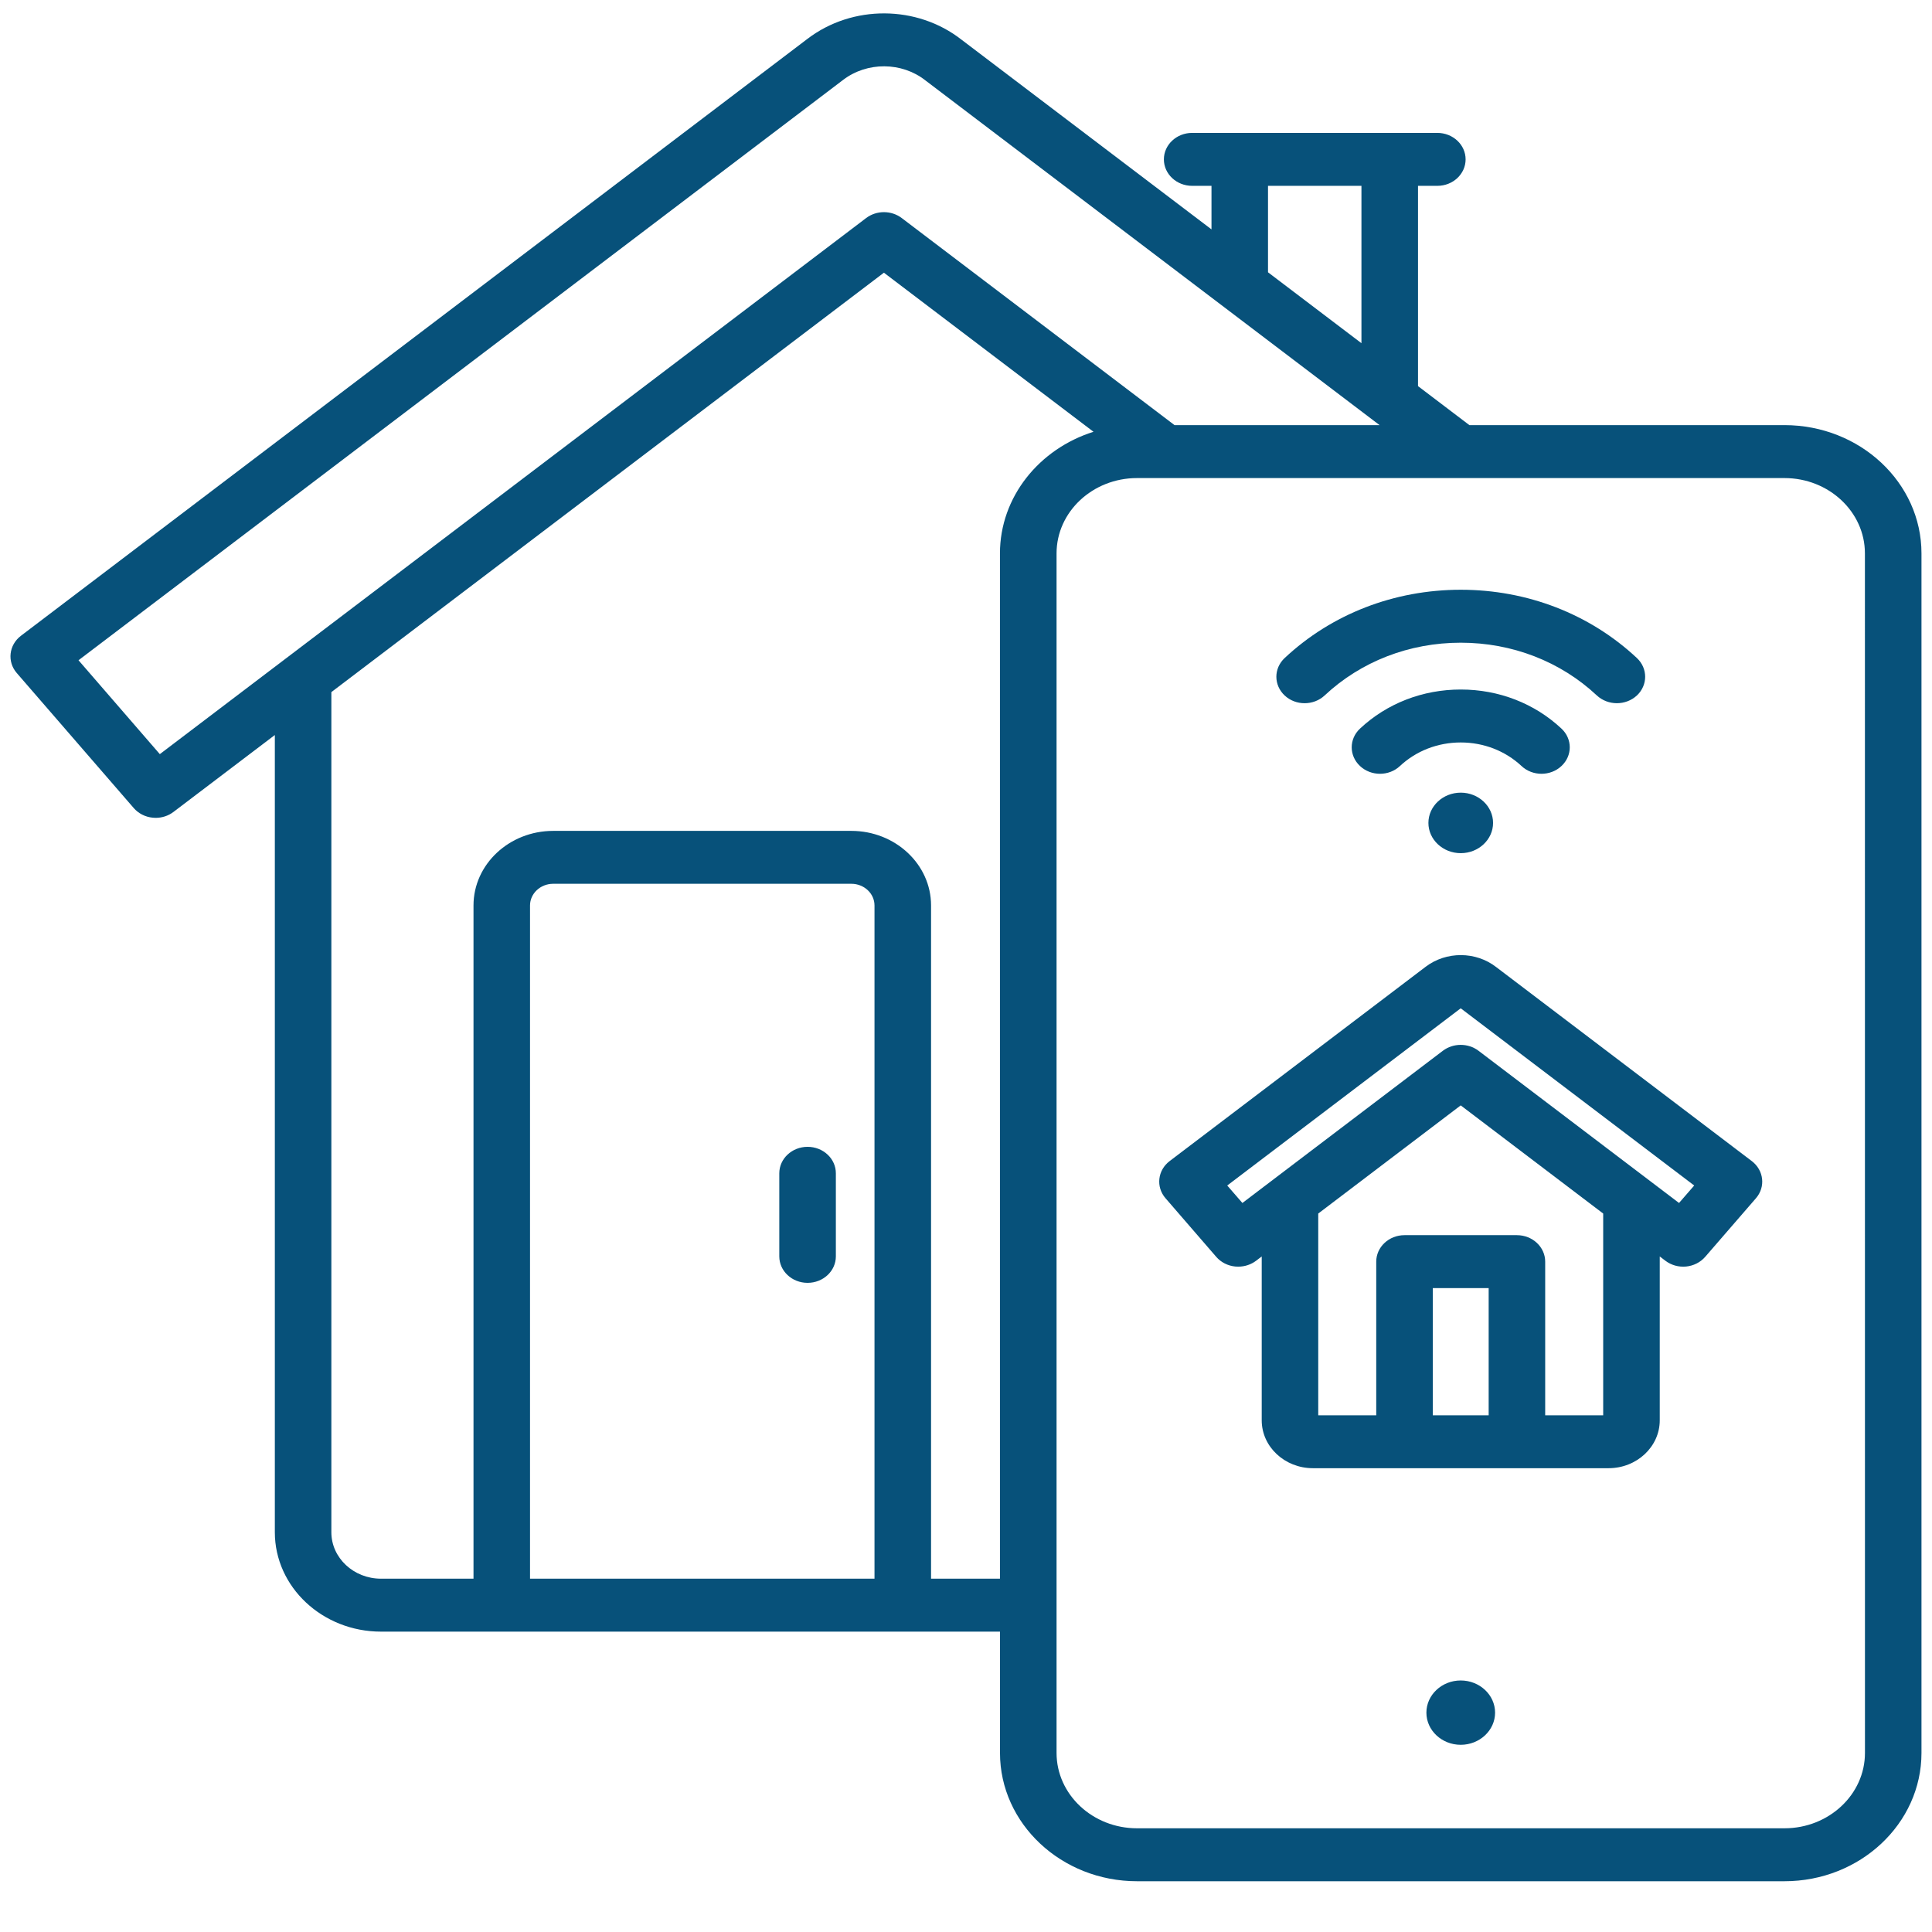 <?xml version="1.0" encoding="UTF-8"?> <svg xmlns="http://www.w3.org/2000/svg" width="47" height="47" viewBox="0 0 47 47" fill="none"><g clip-path="url(#clip0_2017_3837)"><path d="M20.334 28.543V30.564C20.334 30.92 20.026 31.208 19.646 31.208C19.266 31.208 18.958 30.92 18.958 30.564V28.543C18.958 28.188 19.266 27.899 19.646 27.899C20.026 27.899 20.334 28.187 20.334 28.543ZM46.744 13.462V42.644C46.744 44.365 45.249 45.765 43.411 45.765H27.66C25.822 45.765 24.327 44.365 24.327 42.644V39.693H9.269C7.845 39.693 6.686 38.608 6.686 37.274V17.881L4.22 19.752C4.097 19.846 3.944 19.896 3.787 19.896C3.764 19.896 3.74 19.895 3.716 19.892C3.534 19.875 3.368 19.79 3.253 19.657L0.408 16.373C0.169 16.097 0.215 15.691 0.509 15.467L19.646 0.943C20.737 0.112 22.31 0.121 23.389 0.964L29.472 5.58V4.521H29.002C28.622 4.521 28.314 4.233 28.314 3.877C28.314 3.522 28.622 3.233 29.002 3.233H34.966C35.346 3.233 35.654 3.522 35.654 3.877C35.654 4.233 35.346 4.521 34.966 4.521H34.496V9.393L35.746 10.342H43.411C45.249 10.342 46.744 11.742 46.744 13.462ZM30.847 6.624L33.12 8.349V4.521H30.847V6.624ZM21.07 5.305C21.323 5.113 21.684 5.113 21.937 5.305L28.573 10.342H33.561L22.519 1.961C22.516 1.959 22.513 1.956 22.51 1.954C21.936 1.504 21.095 1.499 20.513 1.942L1.91 16.062L3.888 18.346L21.07 5.305ZM21.274 22.027C21.274 21.737 21.022 21.5 20.711 21.5H13.457C13.147 21.5 12.894 21.737 12.894 22.027V38.405H21.274L21.274 22.027ZM26.602 10.504L21.503 6.634L8.061 16.837V37.275C8.061 37.898 8.603 38.405 9.269 38.405H11.519V22.027C11.519 21.027 12.389 20.213 13.457 20.213H20.711C21.78 20.213 22.65 21.027 22.65 22.027V38.405H24.326V13.462C24.327 12.088 25.282 10.919 26.602 10.504ZM45.368 13.462C45.368 12.452 44.49 11.63 43.411 11.63H27.66C26.581 11.63 25.703 12.452 25.703 13.462V42.644C25.703 43.655 26.581 44.477 27.66 44.477H43.411C44.491 44.477 45.369 43.655 45.369 42.644L45.368 13.462ZM35.535 40.881C35.075 40.881 34.7 41.233 34.7 41.664C34.7 42.095 35.075 42.446 35.535 42.446C35.995 42.446 36.371 42.095 36.371 41.664C36.371 41.232 35.995 40.881 35.535 40.881ZM32.224 16.919C33.108 16.091 34.285 15.635 35.536 15.635C36.786 15.635 37.963 16.091 38.847 16.919C38.982 17.044 39.158 17.107 39.334 17.107C39.51 17.107 39.686 17.044 39.821 16.919C40.089 16.667 40.089 16.26 39.821 16.008C38.676 14.937 37.154 14.347 35.536 14.347C33.918 14.347 32.396 14.937 31.252 16.008C30.983 16.26 30.983 16.667 31.252 16.919C31.519 17.17 31.955 17.17 32.224 16.919ZM37.5 18.824C37.676 18.824 37.852 18.761 37.986 18.635C38.255 18.384 38.255 17.976 37.986 17.725C37.332 17.112 36.462 16.774 35.536 16.774C34.609 16.774 33.739 17.112 33.085 17.725C32.816 17.976 32.816 18.384 33.085 18.635C33.353 18.887 33.789 18.887 34.057 18.635C34.452 18.266 34.977 18.062 35.536 18.062C36.094 18.062 36.619 18.266 37.014 18.635C37.148 18.761 37.324 18.824 37.5 18.824ZM34.749 20.019C34.749 20.425 35.102 20.755 35.536 20.755C35.969 20.755 36.322 20.425 36.322 20.019C36.322 19.614 35.969 19.283 35.536 19.283C35.102 19.283 34.749 19.614 34.749 20.019ZM42.717 29.15L41.482 30.576C41.367 30.708 41.201 30.793 41.02 30.811C40.838 30.829 40.657 30.778 40.515 30.671L40.377 30.566V34.552C40.377 35.194 39.819 35.717 39.132 35.717H31.939C31.252 35.717 30.694 35.194 30.694 34.552V30.566L30.556 30.671C30.433 30.764 30.28 30.814 30.123 30.814C30.099 30.814 30.075 30.813 30.051 30.811C29.869 30.793 29.703 30.709 29.588 30.576L28.354 29.15C28.115 28.874 28.16 28.469 28.455 28.245L34.683 23.518C35.183 23.138 35.903 23.141 36.398 23.526L42.615 28.245C42.91 28.469 42.956 28.874 42.717 29.15ZM36.215 31.336H34.856V34.43H36.215V31.336ZM39.001 29.522L35.535 26.891L32.069 29.522V34.43H33.48V30.692C33.48 30.337 33.788 30.048 34.168 30.048H36.902C37.282 30.048 37.59 30.337 37.59 30.692V34.43H39.001V29.522ZM41.215 28.84L35.535 24.529L29.855 28.84L30.224 29.265L35.101 25.562C35.354 25.371 35.715 25.371 35.968 25.562L40.846 29.265L41.215 28.84Z" fill="#07517A"></path></g><defs><clipPath id="clip0_2017_3837"><rect width="47" height="46" fill="white" transform="translate(0 0.045)"></rect></clipPath></defs></svg> 